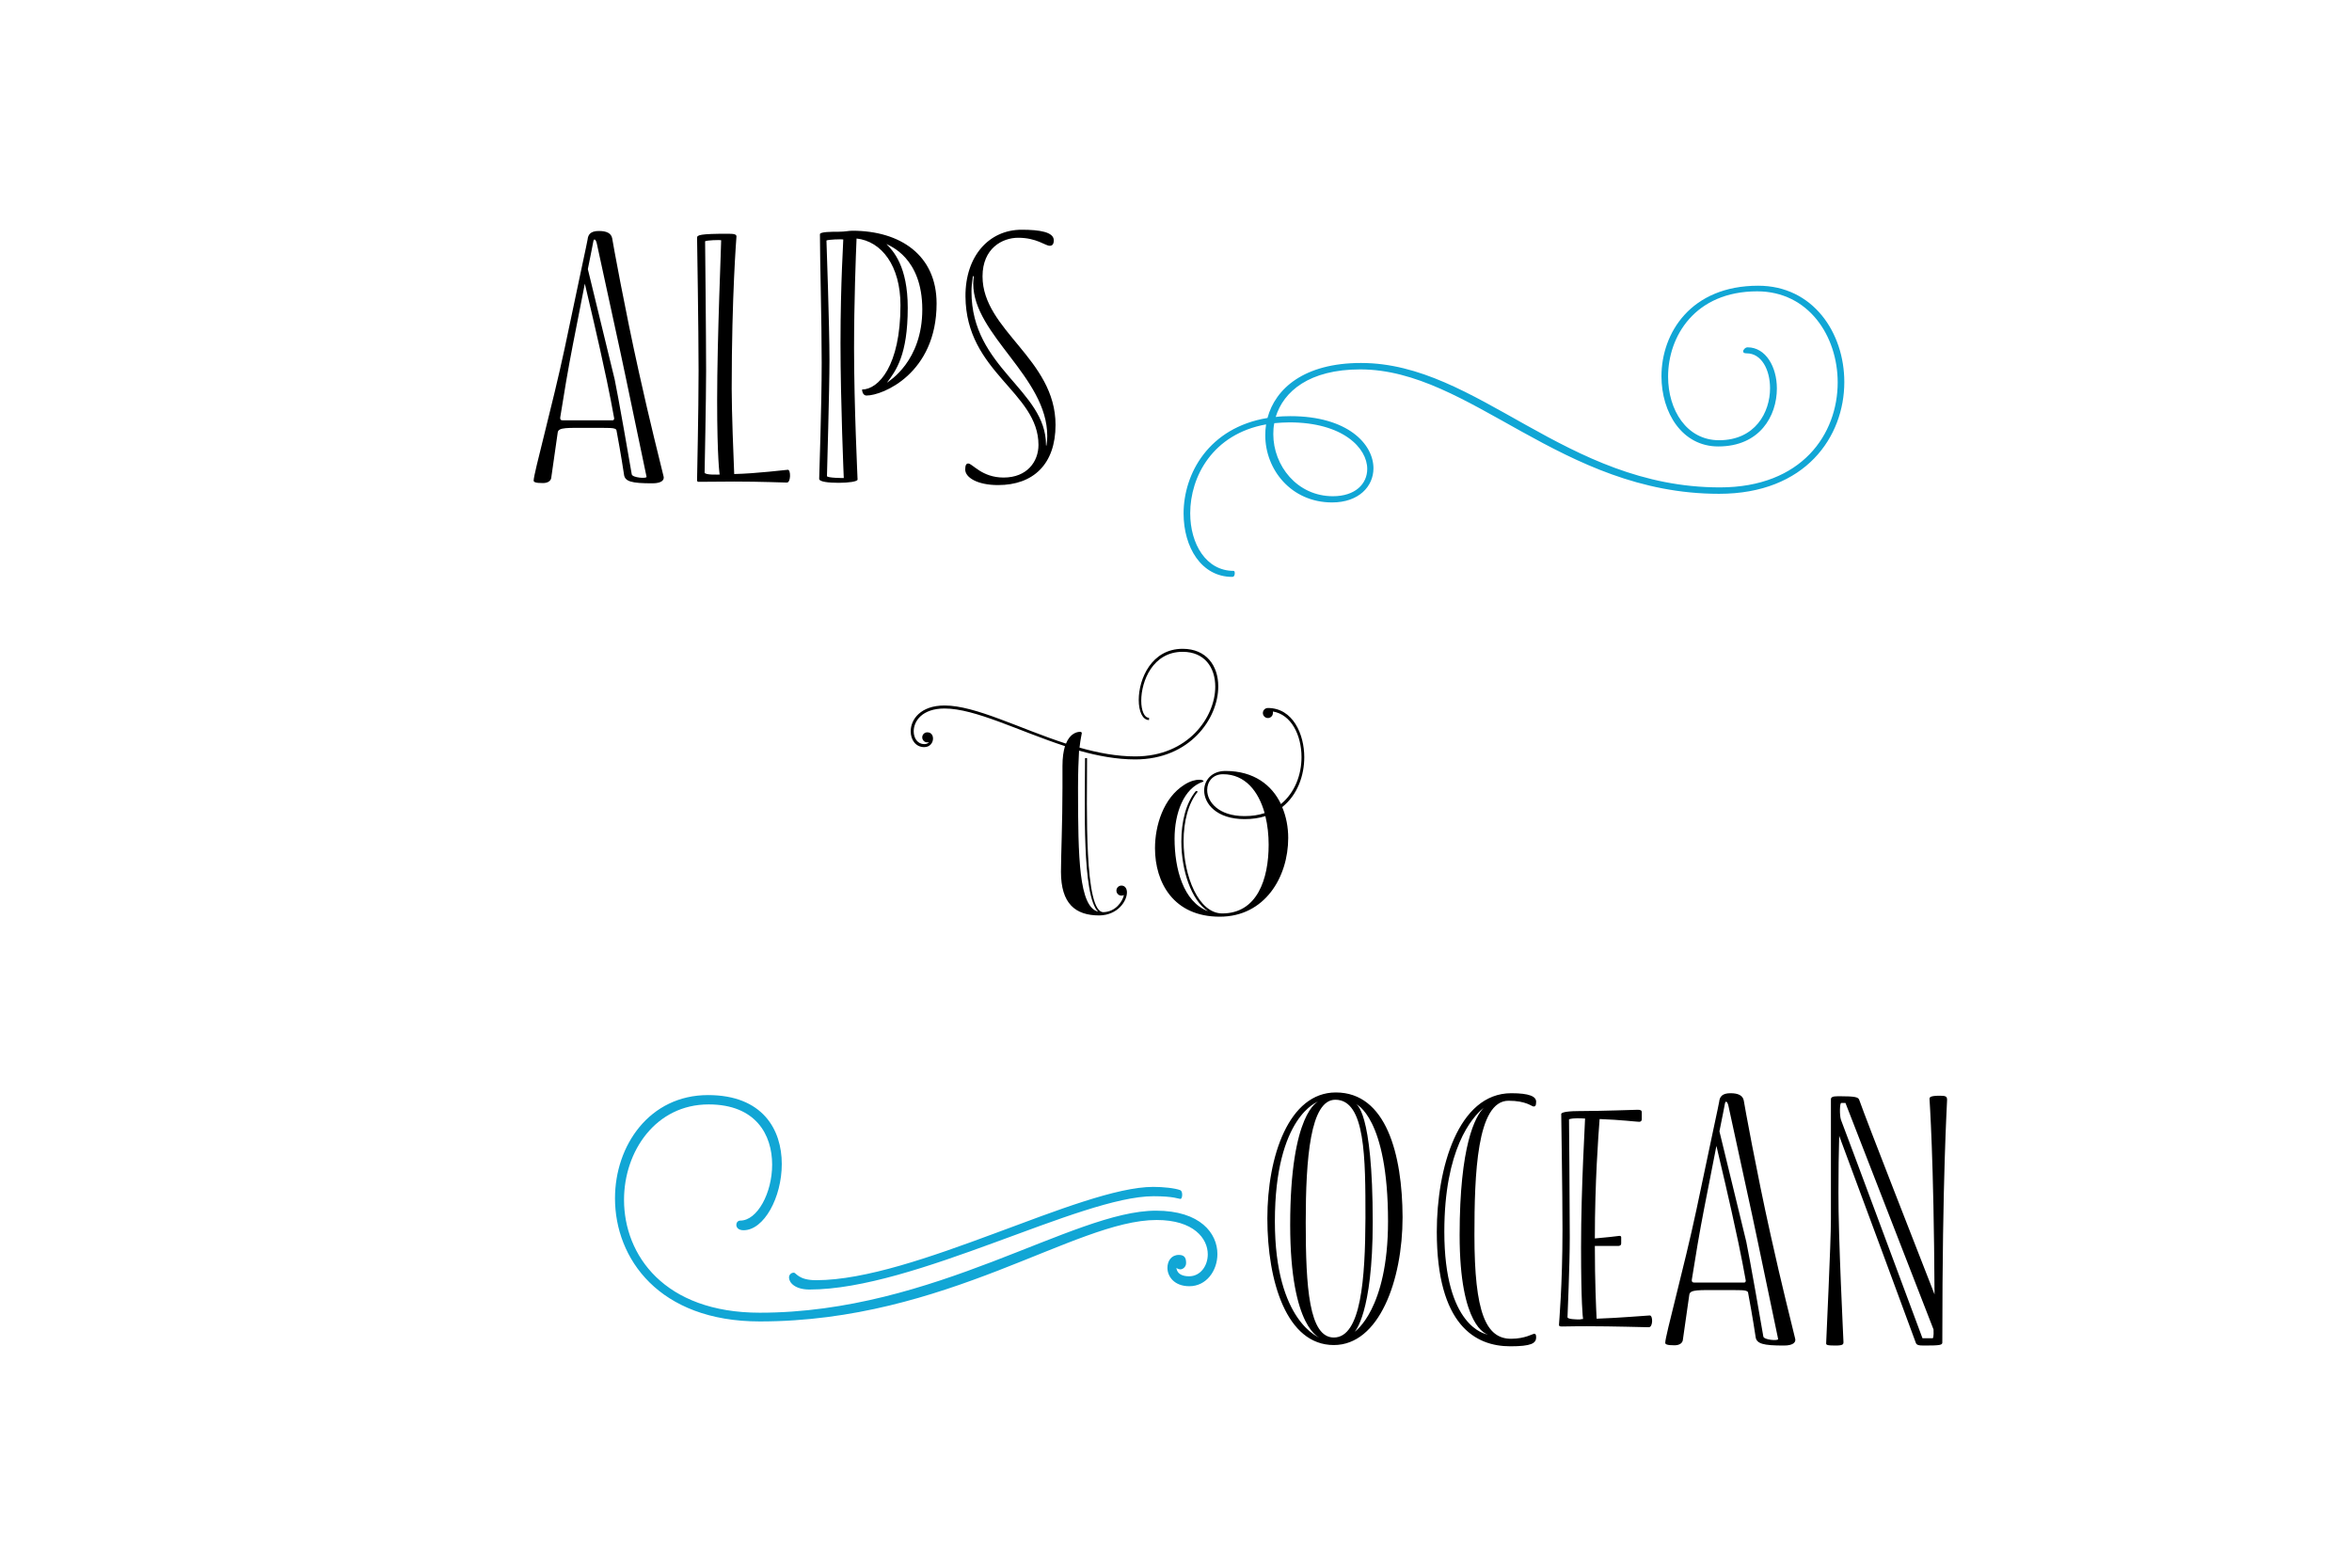 <svg width="600" height="400" viewBox="0 0 600 400" fill="none" xmlns="http://www.w3.org/2000/svg">
<g clip-path="url(#clip0_14_35)">
<path d="M189.68 313.898C194.902 313.898 199.434 305.526 199.434 297.002C199.434 288.246 194.595 279.414 180.618 279.414C165.718 279.414 156.886 292.24 156.886 305.757C156.886 321.04 168.022 337.168 193.827 337.168C241.52 337.168 274.237 311.286 295.05 311.286C304.573 311.286 308.106 316.048 308.106 320.042C308.106 323.037 306.186 325.648 303.344 325.648C300.118 325.648 300.118 323.574 300.118 323.498C300.118 323.498 300.502 323.882 301.117 323.882C301.731 323.882 302.576 323.267 302.576 322.269C302.576 321.194 302.346 320.195 300.733 320.195C298.813 320.195 297.814 321.731 297.814 323.498C297.814 325.648 299.504 328.182 303.421 328.182C307.722 328.182 310.563 324.266 310.563 319.965C310.563 314.742 306.262 308.906 294.896 308.906C273.699 308.906 238.525 334.941 193.827 334.941C169.405 334.941 159.19 320.195 159.19 306.141C159.19 293.699 167.331 281.795 180.771 281.795C192.829 281.795 196.976 289.552 196.976 297.155C196.976 304.374 193.213 311.44 188.835 311.44C188.221 311.44 187.837 311.978 187.837 312.515C187.837 313.206 188.374 313.898 189.68 313.898ZM301.117 303.683C299.734 303.146 296.662 302.838 294.205 302.838C275.619 302.838 233.302 326.646 208.189 326.646C203.658 326.646 203.12 324.726 202.506 324.726C201.738 324.726 201.277 325.341 201.277 325.955C201.277 327.261 202.813 329.027 206.499 329.027C233.379 329.027 275.619 305.219 294.282 305.219C299.427 305.219 300.733 305.91 301.117 305.91C301.424 305.91 301.578 305.373 301.578 304.835C301.578 304.298 301.424 303.837 301.117 303.683Z" fill="#11A6D5"/>
<path d="M152.775 58.936C150.599 58.936 150.023 59.896 149.895 61.112C149.831 61.688 147.783 70.968 144.071 88.76C140.935 103.48 136.135 120.824 136.135 122.616C136.135 123 136.583 123.256 138.503 123.256C139.783 123.256 140.487 122.68 140.615 121.976L142.279 110.328C142.471 108.984 144.839 109.176 150.151 109.176C155.463 109.176 156.999 109.048 157.255 109.752C158.471 116.216 159.111 120.632 159.175 121.016C159.367 122.872 161.095 123.32 166.407 123.32C168.967 123.32 169.479 122.36 169.287 121.592C168.455 118.136 165.767 107.576 163.015 95.096C159.367 78.712 156.295 61.688 156.167 60.792C155.911 59.512 154.759 58.936 152.775 58.936ZM146.119 88.056L149.191 72.376C150.151 76.536 152.391 85.688 154.823 97.208C155.527 100.664 156.167 103.8 156.679 106.744C156.679 107.256 156.359 107.256 156.103 107.256H143.559C142.983 107.256 142.855 106.936 142.919 106.488C143.815 100.792 144.903 94.264 146.119 88.056ZM159.623 96.248C160.199 99.192 164.871 121.144 164.935 121.656C165.063 122.168 161.287 121.912 161.159 121.016C161.031 120.056 157.447 99.704 156.807 96.824L149.959 68.664C150.663 65.08 151.239 62.392 151.367 61.56C151.495 60.792 152.007 60.984 152.263 62.2C152.647 64.12 159.047 93.24 159.623 96.248ZM185.761 59.64C178.529 59.64 177.825 59.96 177.825 60.664C177.825 61.048 178.209 83.704 178.209 94.584C178.209 105.464 177.825 121.144 177.825 122.36C177.825 122.616 177.825 122.936 178.145 122.936C178.721 122.936 185.057 122.872 187.361 122.872C194.017 122.872 200.033 123.128 200.737 123.128C201.761 123.128 201.761 119.864 200.993 119.864C200.545 119.864 193.057 120.824 187.297 120.952C187.105 116.536 186.657 105.016 186.657 99.192C186.657 75.064 187.873 60.536 187.873 60.344C187.873 59.832 187.425 59.64 185.761 59.64ZM183.969 61.304C184.033 61.304 182.945 86.264 182.945 102.136C182.945 117.112 183.585 121.08 183.585 121.08C183.585 121.08 179.745 121.272 179.745 120.568C179.745 120.056 180.129 102.072 180.129 94.584C180.129 85.816 179.873 61.56 179.873 61.56C180.257 61.304 183.521 61.176 183.969 61.304ZM209.167 59.768C209.167 66.552 209.615 81.528 209.615 92.6C209.615 103.672 208.975 121.336 208.975 122.168C208.975 122.936 211.343 123.192 213.967 123.192C216.463 123.192 218.767 122.872 218.767 122.36C218.767 121.848 217.871 103.672 217.871 88.888C217.871 77.112 218.319 65.272 218.511 60.856C224.911 61.56 229.711 67.832 229.711 77.88C229.711 93.368 224.079 99.384 219.919 99.384C219.919 99.384 219.919 100.92 221.071 100.92C225.167 100.92 238.927 95.288 238.927 77.432C238.927 65.144 229.711 58.872 217.423 58.872C216.463 58.872 215.631 59.128 213.967 59.128C212.175 59.128 209.167 59.128 209.167 59.768ZM215.119 61.112C215.183 61.112 214.415 71.736 214.415 87.608C214.415 102.584 215.247 121.976 215.247 121.976C215.247 121.976 210.959 121.976 210.959 121.464C210.959 120.952 211.599 99.384 211.599 91.896C211.599 83.064 210.831 61.368 210.831 61.368C211.215 61.112 214.671 60.984 215.119 61.112ZM226.127 62.264C226.895 62.712 235.279 65.656 235.279 78.968C235.279 92.152 226.831 97.208 226.255 97.656C228.559 94.584 231.567 90.616 231.567 78.52C231.567 68.024 227.919 64.056 226.127 62.264ZM260.629 58.616C252.309 58.616 246.229 65.336 246.293 75.64C246.421 95.032 264.917 100.024 264.917 113.528C264.917 117.752 262.037 121.848 256.021 121.848C250.453 121.848 248.085 118.264 246.997 118.264C246.485 118.264 246.229 118.712 246.229 119.8C246.229 121.848 249.365 123.768 254.613 123.768C263.573 123.768 269.269 118.456 269.269 108.408C269.269 91.576 250.645 84.28 250.645 70.52C250.645 63.352 255.701 60.664 259.733 60.664C264.469 60.664 266.645 62.712 267.797 62.712C268.437 62.712 268.821 62.328 268.821 61.304C268.821 59.192 265.173 58.616 260.629 58.616ZM266.837 113.528C266.837 99.448 247.829 93.944 247.829 74.424C247.829 73.272 247.957 72.056 248.149 70.776C248.213 70.328 248.469 70.328 248.405 70.648C248.341 71.224 248.277 71.8 248.277 72.376C248.277 85.432 267.157 96.184 267.157 111.224C267.157 111.992 267.093 112.76 266.965 113.528C266.965 113.784 266.837 113.784 266.837 113.528ZM235.263 188.136C235.263 188.84 235.839 189.416 236.543 189.416C236.671 189.416 236.863 189.416 236.991 189.352C236.735 189.672 236.351 189.864 235.775 189.864C234.111 189.864 233.087 188.392 233.087 186.6C233.087 183.976 235.263 180.776 240.959 180.776C248.767 180.776 259.903 186.536 271.679 190.376C271.295 191.656 271.039 193.256 271.039 195.432V195.496V200.936C271.039 209.896 270.655 218.344 270.655 222.44C270.655 230.568 274.303 233.576 280.447 233.576C285.119 233.512 287.487 229.928 287.487 227.688C287.487 226.792 287.039 225.96 286.079 225.96C285.375 225.96 284.799 226.536 284.799 227.24C284.799 227.944 285.375 228.52 286.079 228.52C286.271 228.52 286.527 228.456 286.719 228.392C286.335 230.056 284.607 232.616 281.535 232.744C276.543 232.936 277.311 206.312 277.311 193.512C277.311 193.384 276.799 193.384 276.799 193.512C276.799 205.16 275.967 228.52 280.127 232.616C275.263 231.336 275.007 219.112 275.007 201C275.007 197.032 275.135 193.96 275.263 191.656V191.528C280.063 192.872 284.863 193.768 289.599 193.768C303.551 193.768 310.783 183.336 310.783 175.144C310.783 169.896 307.775 165.544 301.695 165.544C293.759 165.544 290.495 173.224 290.495 178.6C290.495 181.48 291.455 183.72 293.119 183.72V183.144C291.903 183.144 291.135 181.288 291.135 178.792C291.135 173.8 294.079 166.312 301.695 166.312C307.263 166.312 310.015 170.28 310.015 175.208C310.015 182.952 303.103 193 289.599 193C284.927 193 280.127 192.104 275.391 190.76C275.647 188.456 275.967 187.24 275.967 187.112C275.967 186.92 275.903 186.728 275.519 186.728C274.687 186.728 272.959 187.176 271.935 189.736C260.095 185.896 248.831 180.008 240.959 180.008C234.815 180.008 232.319 183.592 232.319 186.6C232.319 188.776 233.599 190.632 235.775 190.632C237.247 190.632 238.015 189.48 238.015 188.456C238.015 187.624 237.567 186.856 236.543 186.856C235.839 186.856 235.263 187.432 235.263 188.136ZM311.794 233.064C305.778 233.064 301.938 223.592 301.938 214.632C301.938 209.704 303.09 204.968 305.586 201.96L305.074 201.832C302.514 204.904 301.362 209.704 301.362 214.696C301.362 221.992 303.858 229.672 308.146 232.488C301.874 230.12 299.634 221.672 299.634 213.992C299.634 207.528 301.938 201.128 306.866 199.464C307.25 199.336 306.93 198.952 305.906 198.952C305.074 198.952 303.73 199.208 302.13 200.232C296.754 203.624 294.642 210.664 294.642 216.424C294.642 225.192 299.378 233.896 311.154 233.896C322.674 233.896 328.626 223.784 328.626 213.8C328.626 211.048 328.114 208.36 327.09 205.928C330.994 202.856 332.722 197.864 332.722 193.192C332.722 187.368 329.842 180.648 323.442 180.648C322.738 180.648 322.162 181.224 322.162 181.928C322.162 182.632 322.738 183.208 323.442 183.208C324.146 183.208 324.722 182.632 324.722 181.928C324.722 181.8 324.722 181.672 324.722 181.544C329.394 182.312 332.018 187.56 332.018 193.192C332.018 197.608 330.354 202.216 326.77 205.16C324.466 200.296 319.858 196.712 312.626 196.712C309.106 196.712 307.186 199.08 307.186 201.704C307.186 205.096 310.386 209 317.49 209C319.474 209 321.202 208.744 322.802 208.232C323.378 210.6 323.634 213.096 323.634 215.528C323.634 224.36 320.69 233.064 311.794 233.064ZM311.986 197.544C317.682 197.544 321.074 201.96 322.61 207.464C321.074 207.976 319.41 208.232 317.49 208.232C310.834 208.232 307.954 204.584 307.954 201.576C307.954 199.4 309.426 197.544 311.986 197.544ZM340.776 278.744C328.808 278.744 323.304 295 323.304 310.872C323.304 327 328.232 343.192 340.264 343.192C351.784 343.192 357.8 326.744 357.8 310.552C357.736 294.552 353.64 278.744 340.776 278.744ZM340.648 280.6C348.328 280.6 348.328 295.448 348.328 310.808C348.264 326.168 347.24 341.272 340.264 341.272C333.928 341.272 333.096 328.408 333.096 311.896C333.096 295.576 334.248 280.6 340.648 280.6ZM325.224 311.64C325.224 284.696 336.296 281.048 336.296 281.048C336.296 281.048 329.128 283.672 329.128 312.536C329.128 339.224 336.808 341.4 336.808 341.4C336.808 341.4 325.224 337.496 325.224 311.64ZM350.184 311.832C350.184 283.032 345.896 281.688 345.896 281.688C345.896 281.688 354.088 285.016 354.088 311.64C354.088 334.168 345.576 339.8 345.576 339.8C345.576 339.8 350.184 335.256 350.184 311.832ZM418.818 283.8C418.818 283.352 418.562 283.16 417.794 283.16C417.282 283.16 408.642 283.48 404.034 283.48H403.33C400.258 283.48 398.274 283.736 398.274 284.248C398.274 286.04 398.594 303.768 398.594 313.752C398.594 328.024 397.698 337.688 397.698 338.008C397.698 338.328 397.826 338.456 398.402 338.456H398.466C401.858 338.392 403.522 338.392 404.802 338.392C411.522 338.392 419.842 338.648 420.61 338.648C421.698 338.648 421.698 335.64 420.866 335.64C420.418 335.64 413.058 336.28 407.298 336.472C407.17 333.784 406.85 327.064 406.85 317.912H412.738C413.186 317.912 413.57 317.784 413.57 317.208V315.672C413.57 315.416 413.314 315.288 412.994 315.352C412.674 315.416 409.218 315.8 406.85 315.992C406.85 301.656 407.746 289.688 408.066 285.528C413.506 285.72 417.474 286.232 418.178 286.232C418.498 286.232 418.818 286.04 418.818 285.592V283.8ZM385.538 278.936C371.97 278.936 366.53 298.072 366.53 314.264C366.53 338.136 376.386 343.512 385.282 343.512C390.658 343.512 391.874 342.744 391.874 341.208C391.874 340.248 391.49 340.312 391.362 340.312C391.042 340.312 388.994 341.592 385.474 341.592C379.074 341.592 376.13 334.936 376.13 315.16C376.13 299.8 376.706 280.856 384.834 280.856C389.378 280.856 390.722 282.328 391.234 282.328C391.618 282.328 391.874 282.136 391.874 281.112C391.874 279.768 390.146 278.936 385.538 278.936ZM404.354 285.4C404.418 285.4 403.33 302.424 403.33 318.296C403.33 332.504 403.778 336.216 403.842 336.536L403.33 336.6C403.33 336.6 403.202 336.6 403.074 336.664C401.922 336.664 399.874 336.6 399.874 336.088C399.874 335.576 400.45 323.16 400.45 315.672C400.45 306.84 400.258 285.592 400.258 285.592C401.474 285.208 403.138 285.336 404.354 285.4ZM368.45 314.264C368.45 293.272 375.426 285.144 378.498 282.648C376.322 284.888 372.354 292.184 372.354 315.16C372.354 338.584 379.202 340.44 379.586 340.504C378.882 340.44 368.45 338.52 368.45 314.264ZM441.446 278.936C439.27 278.936 438.694 279.896 438.566 281.112C438.502 281.688 436.454 290.968 432.742 308.76C429.606 323.48 424.806 340.824 424.806 342.616C424.806 343 425.254 343.256 427.174 343.256C428.454 343.256 429.158 342.68 429.286 341.976L430.95 330.328C431.142 328.984 433.51 329.176 438.822 329.176C444.134 329.176 445.67 329.048 445.926 329.752C447.142 336.216 447.782 340.632 447.846 341.016C448.038 342.872 449.766 343.32 455.078 343.32C457.638 343.32 458.15 342.36 457.958 341.592C457.126 338.136 454.438 327.576 451.686 315.096C448.038 298.712 444.966 281.688 444.838 280.792C444.582 279.512 443.43 278.936 441.446 278.936ZM434.79 308.056L437.862 292.376C438.822 296.536 441.062 305.688 443.494 317.208C444.198 320.664 444.838 323.8 445.35 326.744C445.35 327.256 445.03 327.256 444.774 327.256H432.23C431.654 327.256 431.526 326.936 431.59 326.488C432.486 320.792 433.574 314.264 434.79 308.056ZM448.294 316.248C448.87 319.192 453.542 341.144 453.606 341.656C453.734 342.168 449.958 341.912 449.83 341.016C449.702 340.056 446.118 319.704 445.478 316.824L438.63 288.664C439.334 285.08 439.91 282.392 440.038 281.56C440.166 280.792 440.678 280.984 440.934 282.2C441.318 284.12 447.718 313.24 448.294 316.248ZM465.856 342.744C465.856 343.128 465.984 343.32 468.16 343.32C470.208 343.32 470.272 343 470.272 342.424C470.272 341.848 468.928 315.544 468.992 304.216C468.992 298.968 469.056 293.912 469.184 289.816C474.112 303.064 487.744 339.864 488.704 342.552C488.896 343.192 489.408 343.32 490.88 343.32C494.912 343.32 495.488 343.192 495.488 342.552C495.488 299.928 496.704 281.688 496.704 280.664C496.704 279.832 496.448 279.576 494.976 279.576C492.352 279.576 492.224 279.96 492.224 280.408C492.224 280.856 493.312 294.936 493.504 330.264C488.96 318.552 476.48 286.808 474.304 280.664C474.048 279.96 473.472 279.704 469.056 279.704H468.928C467.328 279.704 467.072 280.024 467.072 280.536V311.064C467.072 317.208 465.856 341.976 465.856 342.744ZM469.632 285.72C469.248 284.568 469.312 281.432 469.696 281.432H470.784L493.248 339.224C493.248 339.224 493.376 341.464 492.992 341.464H490.432C490.432 341.464 469.696 285.72 469.632 285.72Z" fill="black"/>
<path d="M445.808 88.621C445.245 88.621 444.682 89.235 444.682 89.645C444.682 89.952 444.887 90.157 445.604 90.157C449.341 90.157 451.543 94.304 451.543 99.066C451.543 105.21 447.754 112.326 438.538 112.326C430.244 112.326 425.533 104.595 425.533 96.096C425.533 85.805 432.394 74.336 448.266 74.336C461.322 74.336 468.797 85.702 468.797 97.581C468.797 110.688 459.735 124.358 438.743 124.358C399.268 124.358 377.047 92.614 347.197 92.614C332.656 92.614 325.335 99.168 323.338 106.643C308.388 109.101 301.936 120.826 301.936 131.014C301.936 139.667 306.493 147.194 314.327 147.194C314.839 147.194 314.992 146.733 314.992 146.221C314.992 145.914 314.89 145.658 314.685 145.658C307.722 145.658 303.626 138.848 303.626 130.963C303.626 121.594 309.36 110.739 322.98 108.282C322.826 109.203 322.775 110.176 322.775 111.098C322.775 119.75 329.328 128.198 339.824 128.198C346.634 128.198 350.372 124.102 350.372 119.494C350.372 113.35 343.869 106.182 329.175 106.182C327.895 106.182 326.615 106.234 325.437 106.387C327.434 99.834 334.039 94.253 346.992 94.253C375.152 94.253 398.192 125.997 438.538 125.997C460.656 125.997 470.487 111.405 470.487 97.478C470.487 84.883 462.5 72.902 448.522 72.902C431.319 72.902 423.844 84.986 423.844 95.994C423.844 105.312 429.117 113.914 438.333 113.914C448.932 113.914 453.284 106.131 453.284 99.117C453.284 93.638 450.468 88.621 445.808 88.621ZM328.919 107.77C342.589 107.77 348.784 114.323 348.784 119.648C348.784 123.437 345.764 126.611 340.029 126.611C330.864 126.611 324.823 118.778 324.823 110.79C324.823 109.869 324.874 108.896 325.079 107.974C326.308 107.872 327.588 107.77 328.919 107.77Z" fill="#11A6D5"/>
</g>
<defs>
<clipPath id="clip0_14_35">
<rect width="600" height="400" fill="white"/>
</clipPath>
</defs>
</svg>
